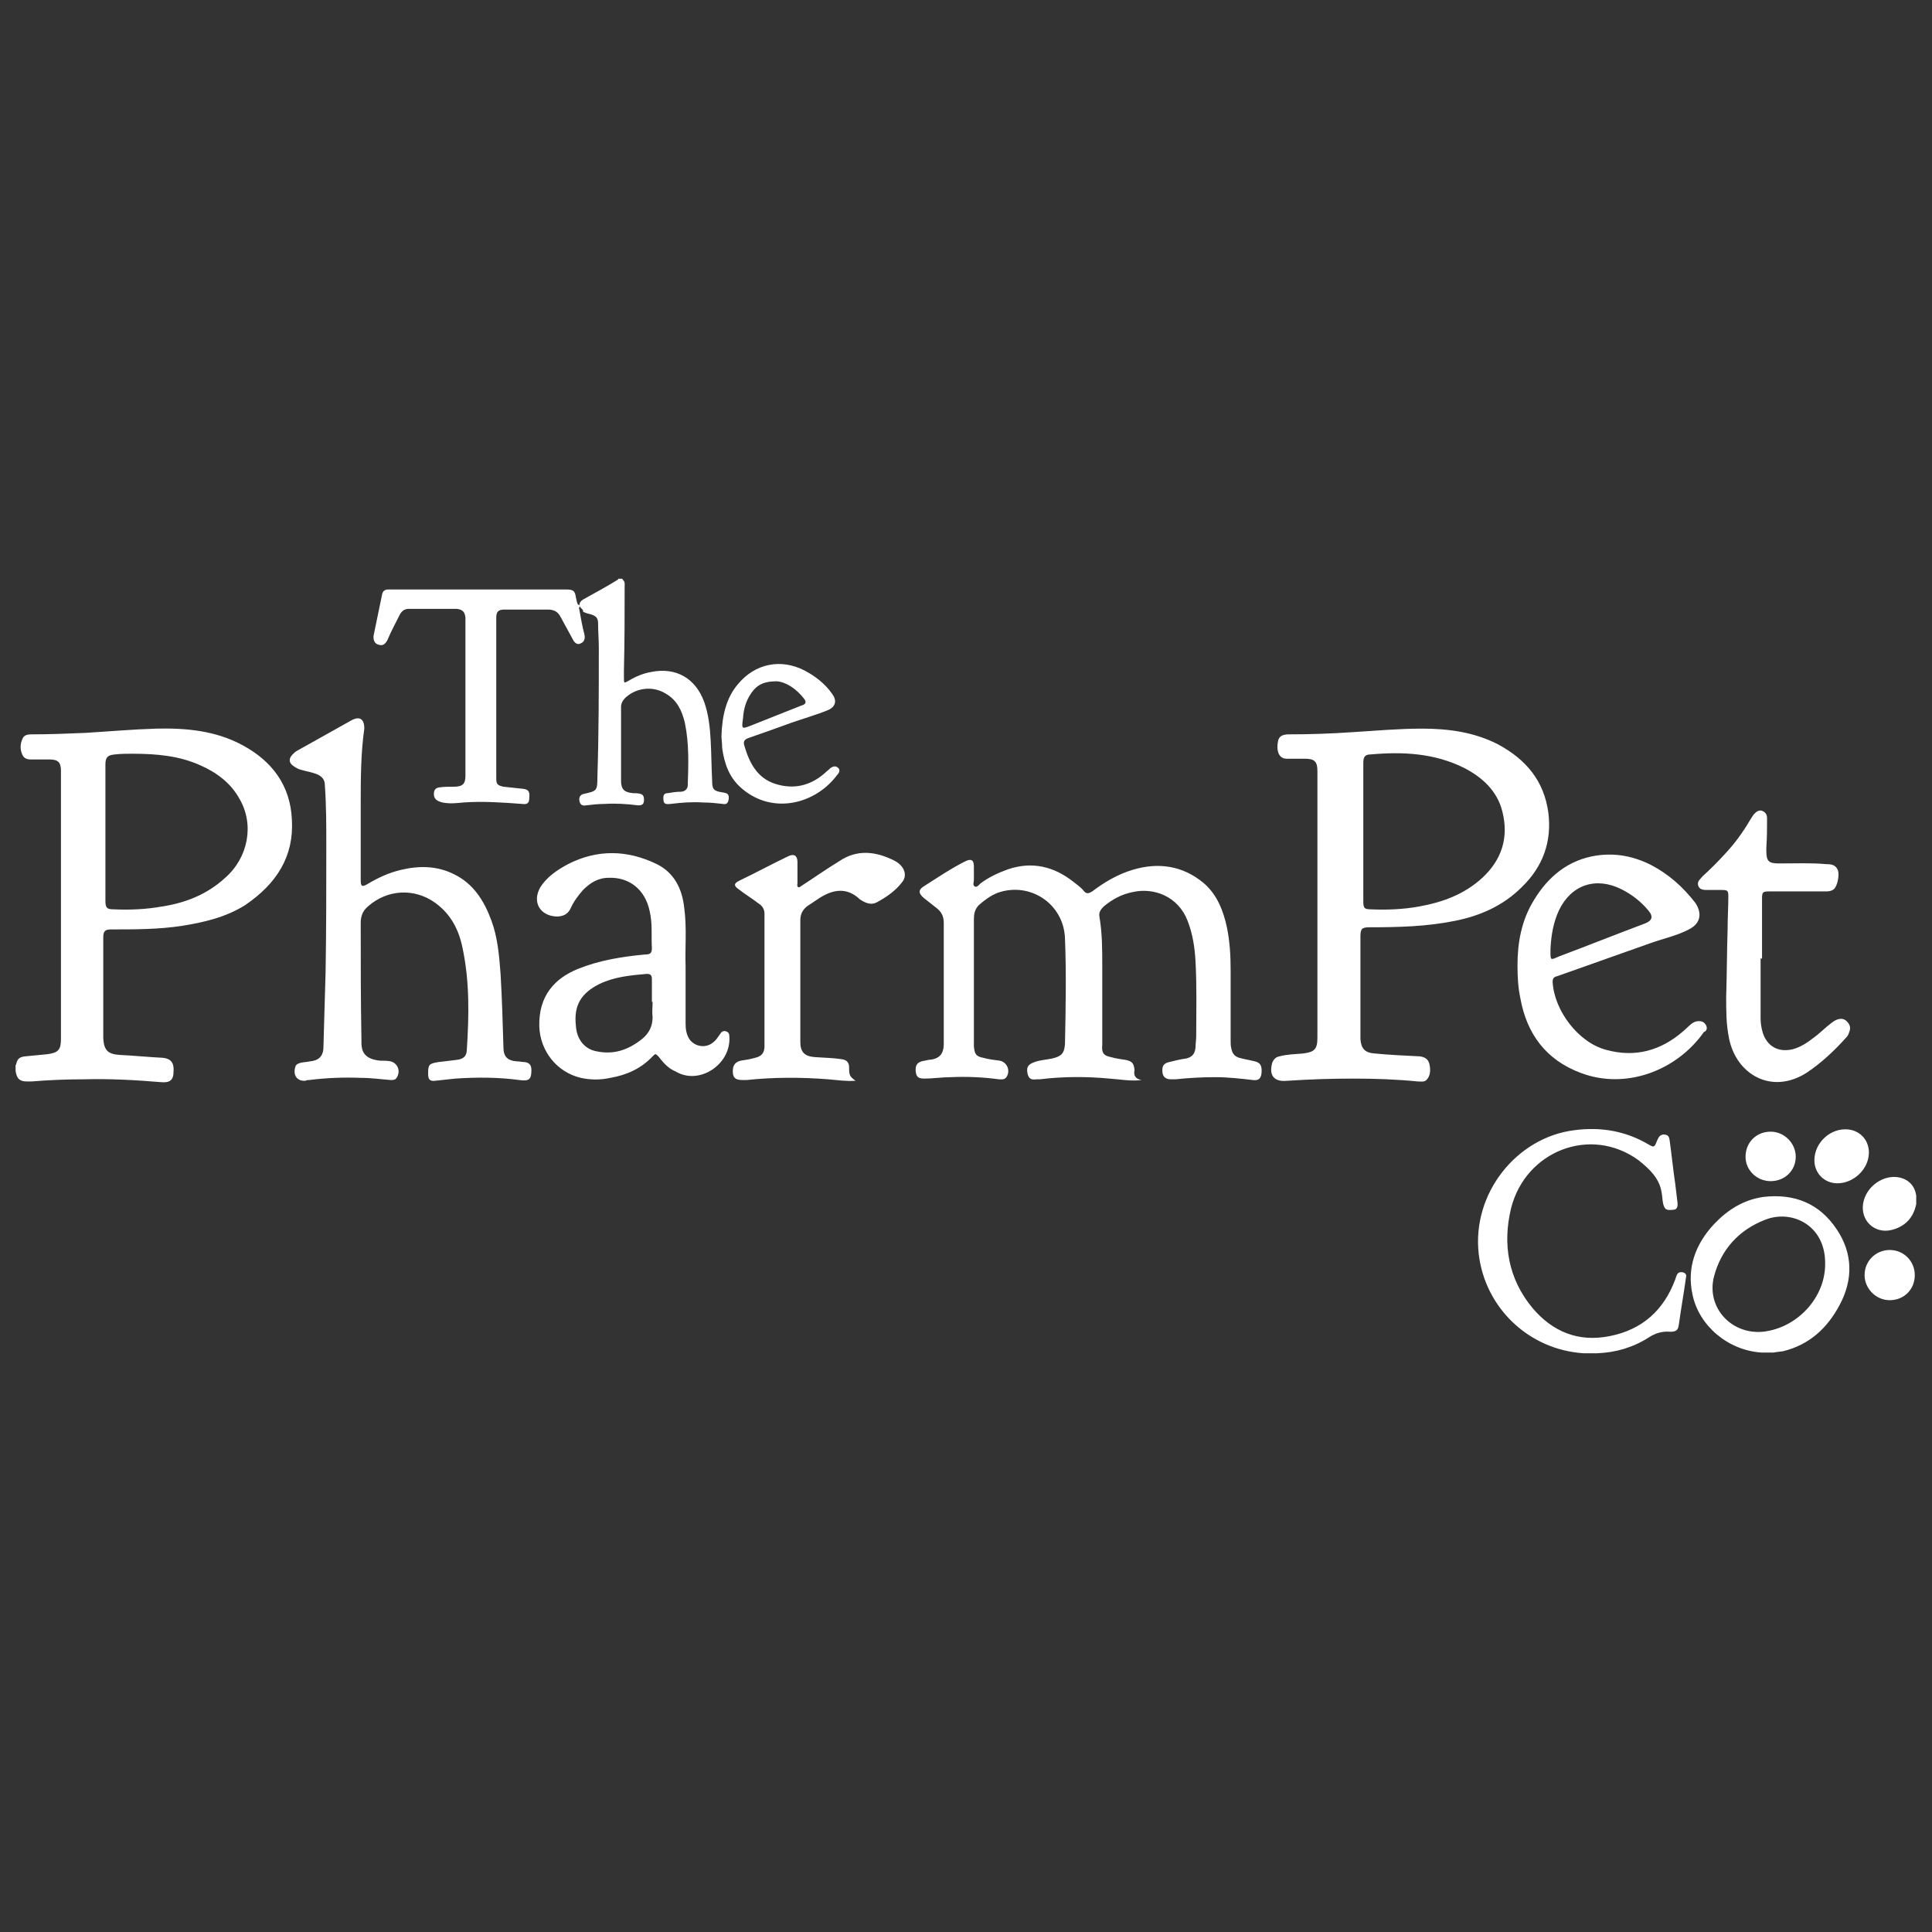 <svg xmlns:xlink="http://www.w3.org/1999/xlink" xmlns="http://www.w3.org/2000/svg" width="269.4" height="269.4"><rect width="100%" height="100%" fill="#333333" stroke="none"/><defs><symbol id="icon-pharmpet" viewBox="0 0 269.4 269.4" preserveAspectRatio="xMinYMid"><path d="M2.3 149.4h-.1v-.9h.1c.3.3.3.6 0 .9zM86.8 80.7v.1c-.2.2-.4.2-.6 0v-.1h.6zM159.2 150.6c-1.5.2-3-.1-4.5-.2-3.2-.3-6.5-.3-9.7.1h-.4c-.9.1-1.1-.1-1.3-.7-.2-.9 0-1.3.7-1.6.9-.4 1.8-.4 2.7-.6 1.3-.3 1.7-.7 1.8-2 .1-4.9.2-9.9 0-14.8-.2-4.8-4.9-7.9-9.4-6.3-1 .4-1.8 1-2.6 1.7-.6.6-.7 1.3-.7 2v17.7c.1 1.1.3 1.4 1.3 1.6.7.2 1.5.3 2.3.4 1 .2 1.5 1.3 1 2.2-.3.5-.7.4-1.1.4-2.2-.3-4.5-.4-6.7-.3-1.2 0-2.5.2-3.7.2-.8 0-1.1-.2-1.2-.9-.1-.8.1-1.3.8-1.5.3-.1.6-.1.9-.2 1.5-.1 2.2-.7 2.2-2.3v-16.8c0-.9-.3-1.5-.9-2-.6-.5-1.3-1-1.9-1.5-.7-.6-.8-1.1 0-1.6 1.9-1.2 3.8-2.5 5.8-3.5.8-.4 1.2-.2 1.2.7v1.9c0 .3-.2.7.1.9.3.2.6-.2.8-.4 1.2-.9 2.5-1.5 3.9-2 3.3-1.1 6.3-.4 9 1.7.5.4 1.1.8 1.5 1.3.4.5.7.4 1.2.1 1.7-1.3 3.6-2.4 5.6-3 3.6-1.1 7-.6 9.9 1.8 1.9 1.6 2.8 3.9 3.3 6.3.4 2 .5 3.9.5 5.9v9.8c0 .4 0 .7.1 1.1.1.6.4 1.1 1.1 1.3.7.2 1.4.3 2.2.5.8.2 1 .7.9 1.7-.1.7-.4 1-1.2.9-1.7-.2-3.5-.4-5.2-.4-1.9 0-3.7.1-5.6.3h-.6c-.7 0-1.1-.3-1.2-.9-.1-.9.1-1.3.9-1.5.8-.2 1.6-.4 2.4-.5.8-.2 1.2-.6 1.3-1.5 0-.5.1-1.1.1-1.6 0-3.5.1-7-.1-10.5-.1-1.9-.4-3.8-1.1-5.6-1.3-3.4-4.7-4.7-7.7-4-1.5.3-2.8 1-4 2-.4.4-.7.8-.6 1.4.4 2.3.4 4.6.4 6.9v11c-.1 1 .1 1.5 1.2 1.7.7.2 1.4.3 2.1.4.9.2 1.1.5 1.2 1.4-.2.9.3 1.3 1 1.4zM50.3 112.2v10.6c0 .8.2.9.9.5 1.5-.9 3-1.6 4.7-2 2.5-.6 5-.6 7.4.6 2.7 1.3 4.2 3.7 5.2 6.4.9 2.4 1.1 4.9 1.3 7.5.2 3.4.3 6.8.4 10.2 0 1.3.5 1.9 1.9 2 .4 0 .7.1 1.1.1.6.1.9.4.9 1.1 0 1.3-.3 1.6-1.7 1.4-3-.4-5.9-.4-8.9-.2-.9.1-1.9.2-2.8.3-.8.1-1-.2-1-1 0-1.2.1-1.4 1.4-1.6.8-.1 1.6-.2 2.5-.3 1-.1 1.5-.5 1.5-1.5.3-4.7.4-9.4-.6-14.1-.5-2.5-1.6-4.7-3.8-6.3-2.9-2.1-6.7-1.9-9.4.5-.7.6-1 1.3-1 2.3 0 5.4 0 10.9.1 16.3v.4c0 1.4.6 2.3 2.6 2.5.5 0 1 0 1.5.1 1 .3 1.4 1.4.8 2.3-.2.3-.5.3-.8.3-1.4-.1-2.7-.3-4.1-.3-2.5-.1-4.9 0-7.3.3-.2 0-.3 0-.5.1-1.2.1-1.8-.8-1.4-2 .1-.3.4-.4.7-.5.4-.1.9-.1 1.3-.2 1.2-.1 1.9-.7 1.9-2 .1-3.5.2-6.9.3-10.4.1-5.9.1-11.8.1-17.7 0-2.8 0-5.6-.2-8.4 0-.8-.4-1.2-1-1.5-.7-.3-1.4-.4-2.1-.6-.5-.1-.9-.3-1.3-.6-.6-.4-.7-1-.1-1.6.2-.2.4-.4.6-.5l7.5-4.2c1.2-.7 1.9-.3 1.9 1.1-.5 3.5-.5 7.1-.5 10.6zM245.5 133.6v8.4c0 .7.1 1.3.3 2 .6 1.9 2.2 2.8 4.2 2.3 1.1-.3 2-.9 2.9-1.6.7-.5 1.3-1.1 1.9-1.6.4-.3.8-.7 1.3-.9.5-.2 1-.2 1.4.2.4.4.6.8.4 1.4-.1.3-.2.6-.4.8-1.7 1.9-3.5 3.6-5.6 5-4.9 3.1-9.8.2-10.8-4.8-.4-1.9-.4-3.8-.4-5.8.1-3.2.1-6.3.2-9.5 0-1.5.1-3 .1-4.5 0-.8-.1-.9-.9-.9h-2c-.5 0-1.1 0-1.3-.6-.2-.6.3-.9.6-1.3 1.1-1 2.2-2.1 3.2-3.2 1.3-1.4 2.4-2.9 3.4-4.6.2-.3.4-.7.7-1 .3-.3.7-.5 1.1-.3.4.2.6.5.6 1 0 1.4 0 2.7-.1 4.1v.4c0 1.5.3 1.8 1.8 1.8 2.2 0 4.4-.1 6.6.1.7 0 1.3.1 1.6.9.2.7-.1 2.2-.6 2.6-.4.3-.8.3-1.2.3h-7.8c-.9 0-1 .1-1 1v8.4l-.2-.1zM119.3 150.7c-1.3.1-2.6-.1-3.8-.2-3.8-.3-7.6-.3-11.4.1h-.5c-.9 0-1.3-.2-1.4-.9-.1-1 .2-1.6 1.1-1.8.7-.1 1.3-.2 2-.4.9-.2 1.3-.7 1.3-1.6v-18.5c0-.6-.3-1.1-.8-1.4-.9-.7-1.9-1.3-2.8-2-.7-.5-.7-.8.1-1.2 2.3-1.1 4.5-2.3 6.8-3.4.8-.4 1.3-.1 1.3.8v2.9c0 .2-.1.5.1.6.2.1.3-.1.5-.2 1.7-1.1 3.4-2.3 5.2-3.4 2.5-1.7 5.1-1.4 7.7-.1.4.2.8.5 1.1.9.5.7.5 1.5 0 2.1-.9 1.2-2.2 2.1-3.5 2.8-.7.4-1.4.2-2.1-.2-.1-.1-.2-.1-.3-.2-1.8-1.7-3.7-1.4-5.6-.2l-1.8 1.2c-.6.5-.9 1.1-.9 1.9v17c0 1.4.6 2 2 2.1 1.3.1 2.5.1 3.8.3.7.1 1 .5 1 1.1 0 1.2.1 1.3.9 1.9zM80.9 84.6c-.3.1-.1.3-.1.5.2 1.1.4 2.3.7 3.4.1.5 0 1-.5 1.2-.5.3-.9-.1-1.1-.5l-1.8-3.3c-.4-.7-1-.9-1.7-.9h-6.1c-.8 0-1.1.3-1.1 1.1v22.4c0 .8.1 1 1 1.2.9.1 1.9.2 2.8.3.7.1.9.4.8 1.3 0 .7-.3.9-1 .8-2.7-.2-5.5-.4-8.2-.2-1 .1-1.9.2-2.9 0-.8-.2-1.2-.5-1.2-1.2 0-.5.2-.8.7-.9.7-.1 1.4-.1 2.1-.1 1.2 0 1.6-.4 1.6-1.5v-.9-20.6-.6c-.1-.8-.4-1.1-1.2-1.2H57c-.6 0-1 .3-1.3.9-.6 1.2-1.2 2.3-1.7 3.5-.3.5-.6.8-1.2.6-.5-.1-.8-.6-.7-1.3.4-1.9.8-3.9 1.2-5.8.1-.4.4-.6.8-.6H79c.9 0 1.2.2 1.3 1.1.1.3.1.7.3 1 .3.1.3.2.3.3z" class="st0"></path><path d="M80.9 84.6c0-.1-.1-.2-.1-.2 0-.4.2-.6.5-.8 1.6-.9 3.3-1.8 4.9-2.8h.6c.4.3.3.7.3 1 0 3.9 0 7.8-.1 11.7v1c0 .8 0 .8.7.4 1-.6 2-1 3.1-1.2 3.5-.7 6.2.9 7.4 4.2.6 1.7.8 3.5.9 5.4.1 1.8.1 3.6.2 5.5 0 1.3.2 1.5 1.5 1.7.7.1.9.3.8 1-.1.5-.3.7-.8.6-.9-.1-1.8-.2-2.7-.2-1.5-.1-3 0-4.6.2-.9.1-1-.1-1-.9 0-.4.2-.6.6-.6.6-.1 1.2-.2 1.8-.2.6 0 1-.4 1-.9.1-2.9.2-5.8-.4-8.7-.4-1.7-1.1-3.2-2.7-4.1-1.8-1.1-4.1-.8-5.6.6-.4.4-.6.8-.6 1.3v10.3c0 1.2.5 1.6 1.7 1.7.3 0 .7 0 1 .1.4.1.5.4.5.8 0 .6-.2.8-.8.8-1.6-.2-3.1-.3-4.7-.2-.9 0-1.7.1-2.6.2-.5.1-.8-.1-.9-.6-.1-.5.1-.9.6-1 1.8-.4 1.9-.4 1.9-2.3.2-6 .2-12.1.2-18.1 0-1.1-.1-2.2-.1-3.4 0-.7-.3-1-.9-1.2-.4-.1-.8-.2-1.2-.4.1-.3-.3-.4-.4-.7zM256.2 165c-1.8 0-3.2-1.4-3.2-3.2 0-2.5 2.3-4.6 4.8-4.3 1.6.2 2.8 1.5 2.8 3.2 0 2.3-2.1 4.3-4.4 4.3zM267 177.8c0 2-1.5 3.5-3.5 3.5-1.9 0-3.5-1.6-3.5-3.5 0-2 1.6-3.5 3.5-3.5 2 0 3.5 1.6 3.5 3.5zM246.9 157.8c1.9 0 3.5 1.6 3.5 3.5s-1.5 3.4-3.5 3.4c-1.9 0-3.5-1.5-3.5-3.4 0-2 1.5-3.5 3.5-3.5zM40.7 114.3c-.2-4.8-2.8-8.2-6.9-10.4-3.7-2-7.8-2.4-12-2.3-3.3.1-6.7.4-10 .6-2.5.1-4.9.2-7.4.2-.6 0-1.1.1-1.3.7-.3.7-.3 1.4 0 2.1.2.5.6.7 1.2.7h2.6c1.2 0 1.6.4 1.6 1.6v37.4c0 1.5-.4 1.9-1.9 2.1-1 .1-2.1.2-3.1.3-.9.1-1.1.4-1.3 1.3v.9c.2 1 .6 1.3 1.6 1.3h.6c2.4-.2 4.9-.3 7.3-.3 3.6-.1 7.2.1 10.8.4 1.2.1 1.7-.3 1.7-1.5.1-1.2-.4-1.8-1.5-1.9-2-.1-4-.3-6-.4-1.7-.1-2.2-.7-2.3-2.3v-14.1c0-.9.3-1.1 1.1-1.1 3.3 0 6.6 0 9.9-.5 3.1-.5 6.1-1.2 8.8-2.9 4.4-3 6.8-6.8 6.5-11.9zm-9.3 8.1c-2.5 2.3-5.5 3.5-8.8 4-2.2.4-4.5.5-6.7.4-1 0-1.2-.2-1.2-1.2v-19c0-1 .3-1.3 1.3-1.4.9-.1 1.8-.1 2.4-.1 3.5 0 6.6.3 9.5 1.6 2.3 1 4.3 2.5 5.5 4.7 2.1 3.6 1.2 8.2-2 11zM215.9 113.3c-.6-4.4-3.1-7.4-7-9.5-3.3-1.7-6.9-2.2-10.6-2.2-3.3 0-6.5.3-9.8.5-2.9.2-5.9.3-8.8.3-.9 0-1.4.3-1.5 1-.1.5-.1 1 0 1.4.2.7.6 1 1.3 1h2.5c1.3 0 1.7.4 1.7 1.7v37.2c0 1.6-.4 2-2 2.2-1.1.1-2.2.1-3.3.4-.5.1-.8.4-1 .9-.5 1.8.3 2.7 2.1 2.5h.1c3-.2 6.1-.3 9.1-.3s6 .1 9 .4c.4 0 .9.1 1.2-.2.6-.6.6-1.5.4-2.3-.2-.7-.7-.9-1.3-1-2.1-.1-4.2-.2-6.3-.4-1.4-.1-1.9-.7-2-2v-.6-6.7-7c0-1.1.2-1.3 1.3-1.3 4 0 8-.1 11.9-.9 3.5-.7 6.7-2.1 9.3-4.7 3-2.9 4.2-6.4 3.7-10.4zm-9.2 9.1c-2.5 2.3-5.5 3.4-8.8 4-2.2.4-4.5.5-6.7.4-1 0-1.1-.2-1.1-1.2V116v-9.6c0-.8.2-1.2 1-1.2 4.5-.4 8.9-.2 13.1 1.9 2.5 1.3 4.6 3.2 5.3 6.1.9 3.6-.1 6.7-2.8 9.2zM101.7 144.5c0-.3-.1-.6-.5-.7-.4-.1-.6.1-.8.4-.3.4-.5.8-.9 1.1-1 .9-2.5.7-3.3-.3-.5-.7-.6-1.5-.6-2.3v-8c-.1-2.4.2-5.3-.2-8.2-.3-2.6-1.4-4.8-3.8-6-4.1-2-8.3-2.1-12.4 0-1.5.8-3 1.8-3.9 3.3-1.1 2 0 3.9 2.3 4 .9 0 1.6-.3 2-1.2.4-.9 1-1.7 1.7-2.5 1-1 2.1-1.7 3.6-1.7 2.9-.1 5.1 1.7 5.7 4.7.4 1.7.2 3.4.3 5.1 0 .7-.2.9-1 .9-3.2.3-6.3.8-9.3 2-3.2 1.3-5.5 3.7-5.4 8 .1 3.4 2.4 6.4 5.8 7.2 1.4.3 2.7.3 4.1 0 2.3-.4 4.3-1.3 5.9-3 .4-.4.4-.4.8 0 .7.9 1.4 1.7 2.4 2.1 3.3 2 7.8-1 7.5-4.9zm-12.2.4c-1.9 1.5-3.9 2.2-6.3 1.7-1.7-.3-2.8-1.7-2.9-3.6-.3-2.8.7-4.5 3.3-5.8 2.1-1 4.3-1.2 6.6-1.4.5 0 .7.2.7.7v3.2h.1c0 .7-.1 1.4 0 2.1 0 1.3-.5 2.3-1.5 3.1zM237.7 142.7c-.3-.4-1.1-.4-1.6-.1-.5.3-.9.8-1.4 1.2-3.1 2.7-6.7 3.7-10.7 2.6-3.9-1-7.3-5.5-7.5-9.5 0-.6.3-.7.7-.8 4.2-1.5 8.5-3 12.7-4.5 1.9-.7 3.9-1.1 5.6-2 1.6-.8 1.9-2.2.9-3.7-1.7-2.2-3.7-4-6.2-5.3-2.4-1.2-4.9-1.7-7.6-1.3-3.9.6-6.7 2.9-8.7 6.2-1.8 2.9-2.3 6.1-2.3 9.1 0 1.7.1 3.2.4 4.6.9 5 3.6 8.6 8.4 10.4 6.3 2.4 13.4-.3 17.2-5.7.4-.1.6-.7.1-1.2zm-21.5-10v-.4c.1-1.9.4-3.7 1.2-5.4 1.7-3.5 5.1-4.7 8.7-2.9 1.4.7 2.7 1.7 3.7 2.9.8.9.6 1.5-.5 1.9-4 1.5-8 3.1-12 4.6-1.1.5-1.1.5-1.1-.7zM116.9 107.1c-.4-.4-.8-.2-1.1 0-.3.3-.6.5-.9.8-2 1.7-4.3 2.2-6.8 1.4-2.5-.8-3.6-2.9-4.3-5.3-.2-.6 0-.9.6-1.1 2-.7 4-1.4 5.9-2.1 1.7-.6 3.5-1.1 5.2-1.8 1.1-.5 1.2-1.4.5-2.3-1-1.4-2.3-2.4-3.8-3.2-3.3-1.7-6.9-1-9.3 1.9-1.7 2-2.2 4.5-2.3 7.2 0 .4.1 1.1.1 1.7.3 2.2 1 4.2 2.8 5.7 4.4 3.7 10.3 2 13.2-1.9.3-.3.5-.7.2-1zm-13.3-6.9c.1-1.5.5-2.8 1.5-4 .7-.8 1.6-1.2 3.2-1.2 1.3.1 2.7 1 3.8 2.4.4.5.3.8-.4 1-2.3.9-4.5 1.8-6.8 2.7-1.5.6-1.5.6-1.3-.9zM222.7 188.7h-1.9c-7.6-.5-13.7-6.3-14.6-13.8-1-8.5 5.3-16.3 13.3-17.3 3.7-.5 7.2.1 10.4 2 .7.4.8.4 1.1-.4.2-.4.3-.9.9-1 .5 0 .8.1.9.7.3 2.1.5 4.2.8 6.2.1.8.2 1.6.3 2.5.1.8-.1 1.1-.7 1.1-.9.1-1.1-.1-1.3-.9-.1-.5-.1-1-.2-1.5-.3-2-1.7-3.3-3.2-4.5-6.7-4.9-15.8-1.3-17.8 6.7-1.2 5-.4 9.8 3 13.9 2.8 3.3 6.4 4.8 10.8 3.9 4.5-.9 7.5-3.6 9.1-7.9.2-.5.2-1.1 1-1 .4.1.6.3.5.7-.3 2.2-.7 4.4-1 6.6-.1.8-.4 1-1.2 1-1.1-.1-2.1.2-3 .8-2.2 1.4-4.6 2.1-7.2 2.2zM256.1 171.4c-2.4-3.6-5.9-5-10.2-4.5-2.8.4-5 1.8-6.9 3.8-2.6 2.8-3.8 6.1-3 9.8.9 4.4 5 7.8 9.6 8.1h1.7c.5-.1.9-.1 1.4-.2 3.6-.9 6.1-3.2 7.8-6.4 1.9-3.5 1.9-7.2-.4-10.6zm-10.3 14.3c-4.4.4-7.9-3.4-6.8-7.7 1-3.8 3.5-6.5 7.1-7.9 3.7-1.5 8.4.7 8.4 6 .1 4.8-3.9 9.1-8.7 9.6zM267.2 166.7v1.2c-.4 1.9-1.5 3.1-3.4 3.6-2.4.6-4.4-1.3-4-3.7.4-2.4 2.9-4.1 5.1-3.6 1.3.3 2.1 1.2 2.3 2.5z" class="st0"></path></symbol></defs><title>PharmPet Co.</title><use xlink:href="#icon-pharmpet" fill="#FFFFFF"></use></svg>